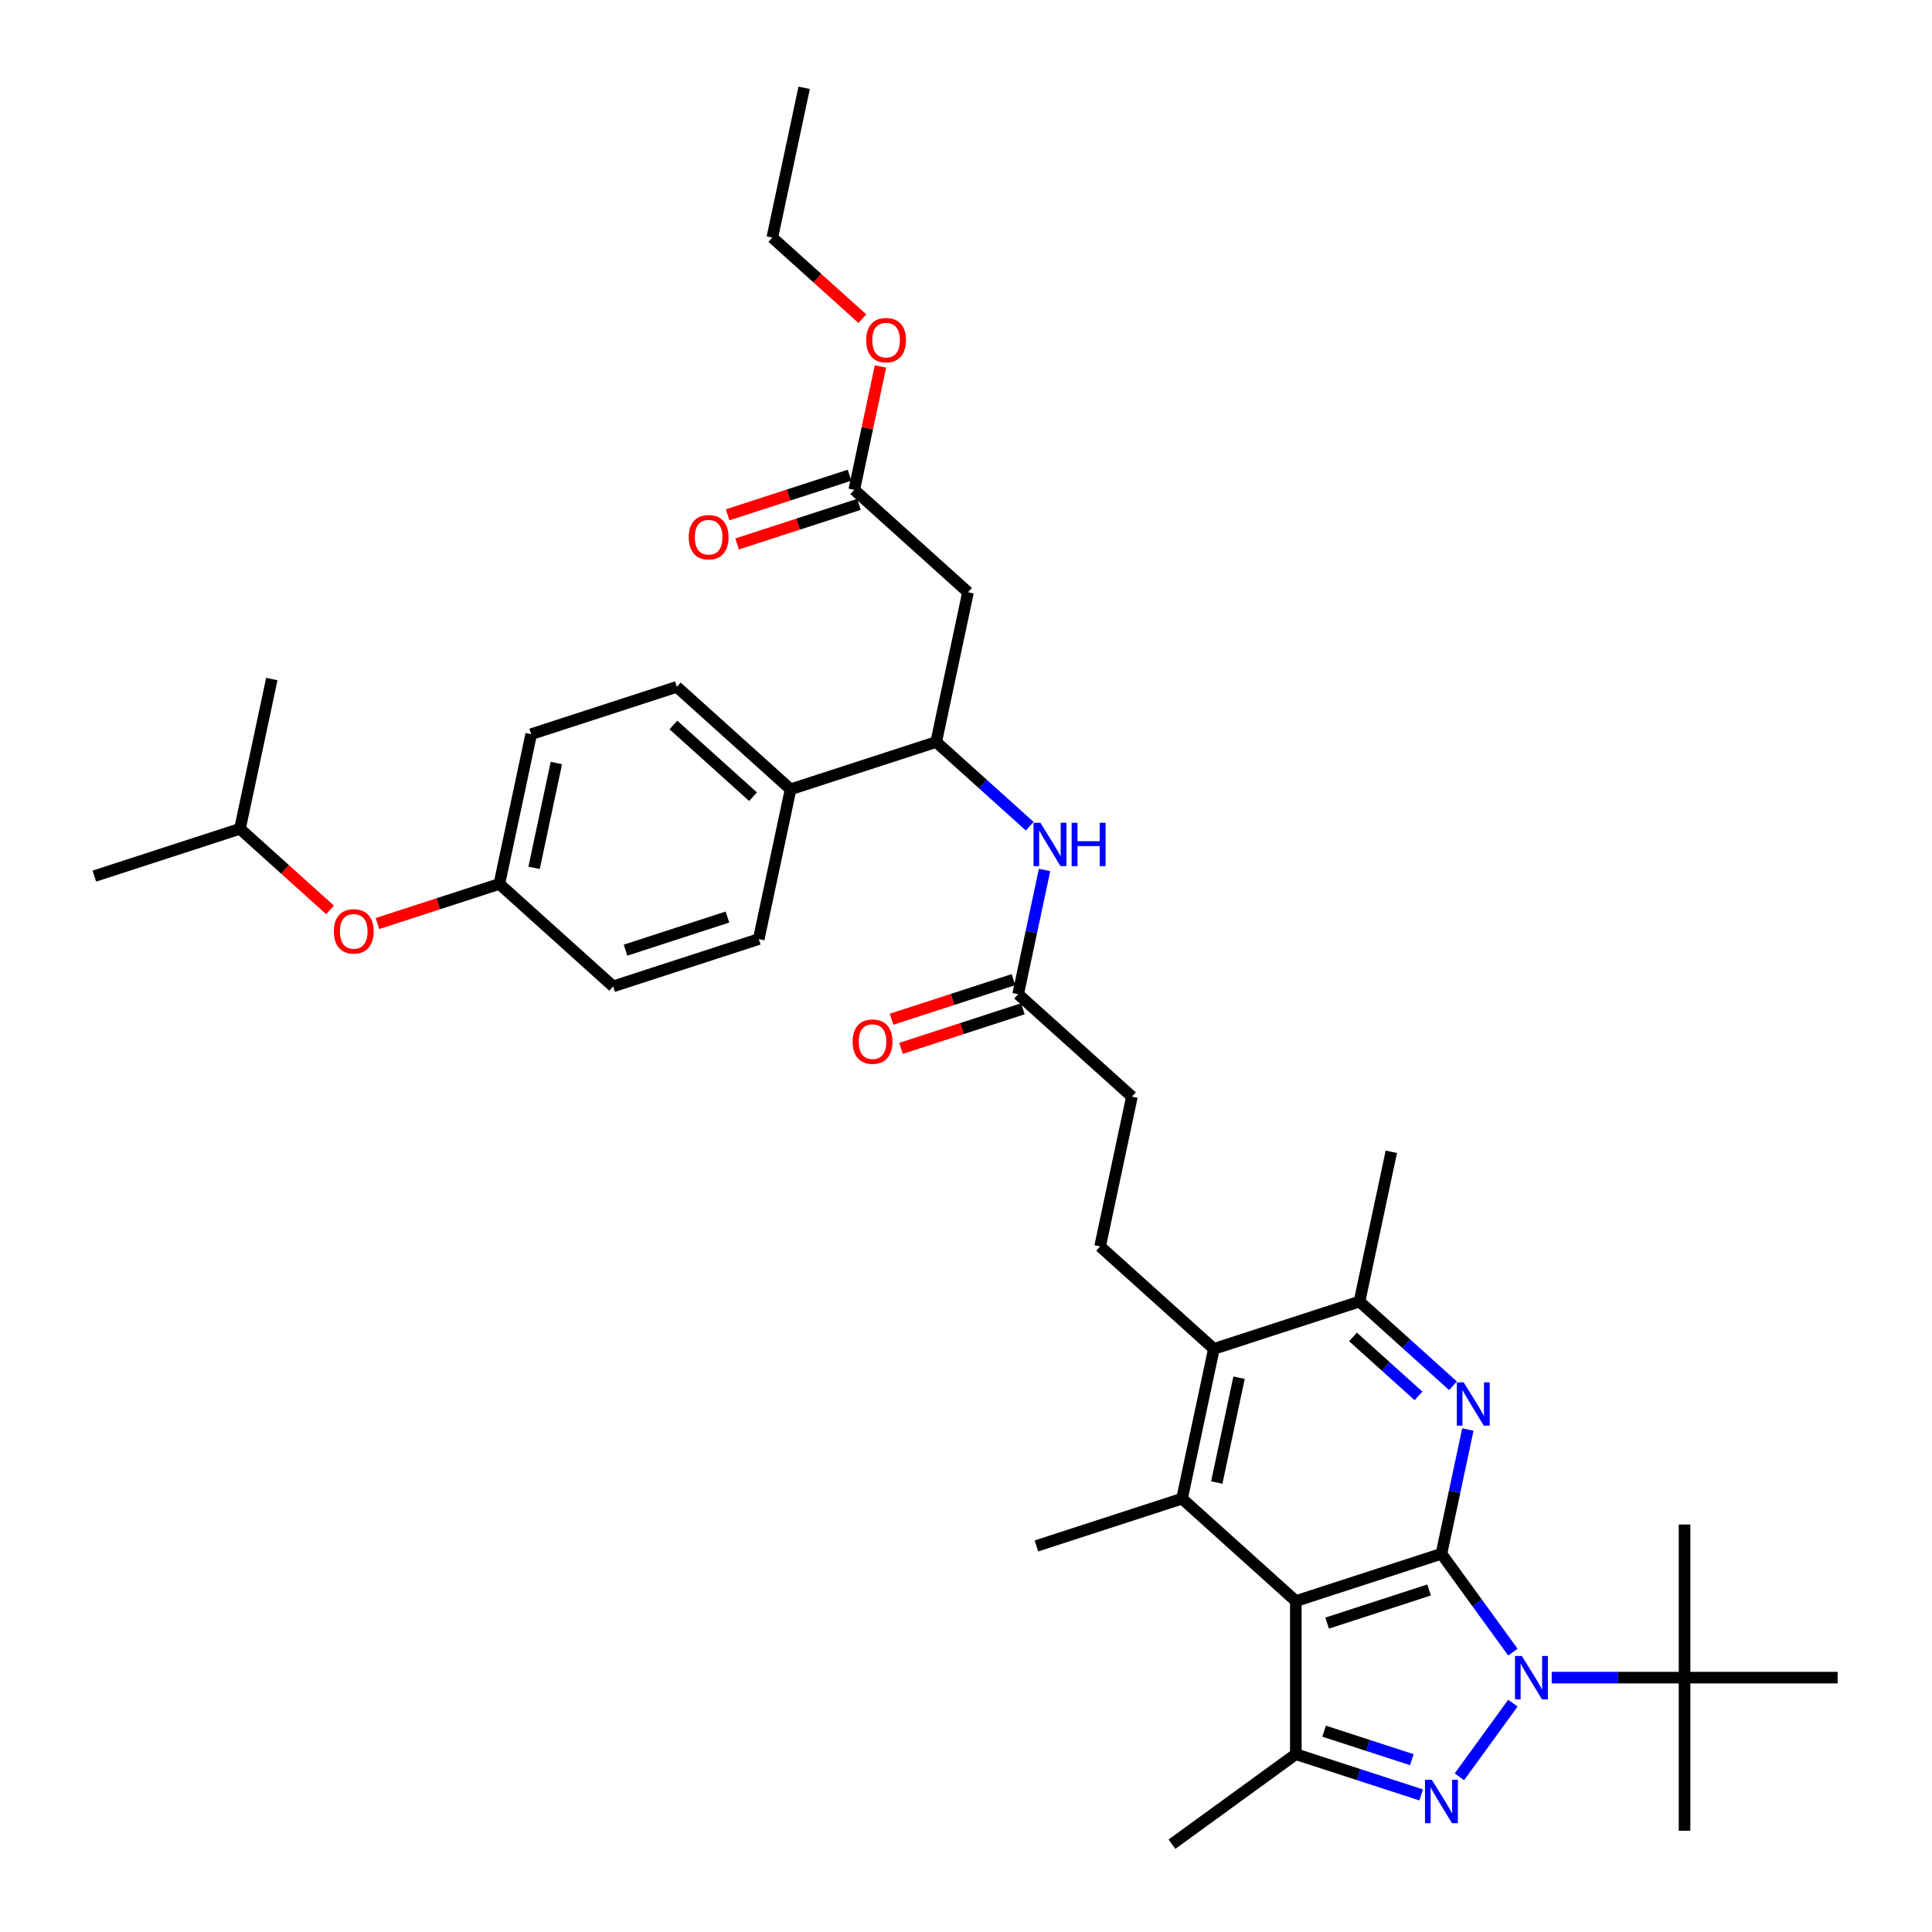 <?xml version='1.0' encoding='iso-8859-1'?>
<svg version='1.1' baseProfile='full'
              xmlns='http://www.w3.org/2000/svg'
                      xmlns:rdkit='http://www.rdkit.org/xml'
                      xmlns:xlink='http://www.w3.org/1999/xlink'
                  xml:space='preserve'
width='1000px' height='1000px' viewBox='0 0 1000 1000'>
<!-- END OF HEADER -->
<rect style='opacity:1.0;fill:#FFFFFF;stroke:none' width='1000' height='1000' x='0' y='0'> </rect>
<path class='bond-0' d='M 746.087,804.227 L 764.581,829.683' style='fill:none;fill-rule:evenodd;stroke:#000000;stroke-width:6px;stroke-linecap:butt;stroke-linejoin:miter;stroke-opacity:1' />
<path class='bond-0' d='M 764.581,829.683 L 783.075,855.138' style='fill:none;fill-rule:evenodd;stroke:#0000FF;stroke-width:6px;stroke-linecap:butt;stroke-linejoin:miter;stroke-opacity:1' />
<path class='bond-1' d='M 746.087,804.227 L 670.717,828.716' style='fill:none;fill-rule:evenodd;stroke:#000000;stroke-width:6px;stroke-linecap:butt;stroke-linejoin:miter;stroke-opacity:1' />
<path class='bond-1' d='M 739.679,822.975 L 686.921,840.117' style='fill:none;fill-rule:evenodd;stroke:#000000;stroke-width:6px;stroke-linecap:butt;stroke-linejoin:miter;stroke-opacity:1' />
<path class='bond-3' d='M 746.087,804.227 L 752.922,772.071' style='fill:none;fill-rule:evenodd;stroke:#000000;stroke-width:6px;stroke-linecap:butt;stroke-linejoin:miter;stroke-opacity:1' />
<path class='bond-3' d='M 752.922,772.071 L 759.757,739.914' style='fill:none;fill-rule:evenodd;stroke:#0000FF;stroke-width:6px;stroke-linecap:butt;stroke-linejoin:miter;stroke-opacity:1' />
<path class='bond-2' d='M 783.075,881.543 L 755.383,919.659' style='fill:none;fill-rule:evenodd;stroke:#0000FF;stroke-width:6px;stroke-linecap:butt;stroke-linejoin:miter;stroke-opacity:1' />
<path class='bond-10' d='M 803.16,868.341 L 837.538,868.341' style='fill:none;fill-rule:evenodd;stroke:#0000FF;stroke-width:6px;stroke-linecap:butt;stroke-linejoin:miter;stroke-opacity:1' />
<path class='bond-10' d='M 837.538,868.341 L 871.916,868.341' style='fill:none;fill-rule:evenodd;stroke:#000000;stroke-width:6px;stroke-linecap:butt;stroke-linejoin:miter;stroke-opacity:1' />
<path class='bond-4' d='M 670.717,828.716 L 670.717,907.965' style='fill:none;fill-rule:evenodd;stroke:#000000;stroke-width:6px;stroke-linecap:butt;stroke-linejoin:miter;stroke-opacity:1' />
<path class='bond-5' d='M 670.717,828.716 L 611.825,775.689' style='fill:none;fill-rule:evenodd;stroke:#000000;stroke-width:6px;stroke-linecap:butt;stroke-linejoin:miter;stroke-opacity:1' />
<path class='bond-37' d='M 735.594,929.044 L 703.156,918.504' style='fill:none;fill-rule:evenodd;stroke:#0000FF;stroke-width:6px;stroke-linecap:butt;stroke-linejoin:miter;stroke-opacity:1' />
<path class='bond-37' d='M 703.156,918.504 L 670.717,907.965' style='fill:none;fill-rule:evenodd;stroke:#000000;stroke-width:6px;stroke-linecap:butt;stroke-linejoin:miter;stroke-opacity:1' />
<path class='bond-37' d='M 730.761,910.809 L 708.054,903.431' style='fill:none;fill-rule:evenodd;stroke:#0000FF;stroke-width:6px;stroke-linecap:butt;stroke-linejoin:miter;stroke-opacity:1' />
<path class='bond-37' d='M 708.054,903.431 L 685.347,896.053' style='fill:none;fill-rule:evenodd;stroke:#000000;stroke-width:6px;stroke-linecap:butt;stroke-linejoin:miter;stroke-opacity:1' />
<path class='bond-7' d='M 752.071,717.264 L 727.871,695.474' style='fill:none;fill-rule:evenodd;stroke:#0000FF;stroke-width:6px;stroke-linecap:butt;stroke-linejoin:miter;stroke-opacity:1' />
<path class='bond-7' d='M 727.871,695.474 L 703.671,673.684' style='fill:none;fill-rule:evenodd;stroke:#000000;stroke-width:6px;stroke-linecap:butt;stroke-linejoin:miter;stroke-opacity:1' />
<path class='bond-7' d='M 734.205,722.505 L 717.265,707.252' style='fill:none;fill-rule:evenodd;stroke:#0000FF;stroke-width:6px;stroke-linecap:butt;stroke-linejoin:miter;stroke-opacity:1' />
<path class='bond-7' d='M 717.265,707.252 L 700.325,691.999' style='fill:none;fill-rule:evenodd;stroke:#000000;stroke-width:6px;stroke-linecap:butt;stroke-linejoin:miter;stroke-opacity:1' />
<path class='bond-24' d='M 670.717,907.965 L 606.604,954.545' style='fill:none;fill-rule:evenodd;stroke:#000000;stroke-width:6px;stroke-linecap:butt;stroke-linejoin:miter;stroke-opacity:1' />
<path class='bond-23' d='M 611.825,775.689 L 536.455,800.178' style='fill:none;fill-rule:evenodd;stroke:#000000;stroke-width:6px;stroke-linecap:butt;stroke-linejoin:miter;stroke-opacity:1' />
<path class='bond-38' d='M 611.825,775.689 L 628.301,698.173' style='fill:none;fill-rule:evenodd;stroke:#000000;stroke-width:6px;stroke-linecap:butt;stroke-linejoin:miter;stroke-opacity:1' />
<path class='bond-38' d='M 629.799,767.357 L 641.333,713.096' style='fill:none;fill-rule:evenodd;stroke:#000000;stroke-width:6px;stroke-linecap:butt;stroke-linejoin:miter;stroke-opacity:1' />
<path class='bond-6' d='M 628.301,698.173 L 703.671,673.684' style='fill:none;fill-rule:evenodd;stroke:#000000;stroke-width:6px;stroke-linecap:butt;stroke-linejoin:miter;stroke-opacity:1' />
<path class='bond-14' d='M 628.301,698.173 L 569.408,645.146' style='fill:none;fill-rule:evenodd;stroke:#000000;stroke-width:6px;stroke-linecap:butt;stroke-linejoin:miter;stroke-opacity:1' />
<path class='bond-28' d='M 703.671,673.684 L 720.147,596.167' style='fill:none;fill-rule:evenodd;stroke:#000000;stroke-width:6px;stroke-linecap:butt;stroke-linejoin:miter;stroke-opacity:1' />
<path class='bond-8' d='M 501.053,306.542 L 484.576,384.058' style='fill:none;fill-rule:evenodd;stroke:#000000;stroke-width:6px;stroke-linecap:butt;stroke-linejoin:miter;stroke-opacity:1' />
<path class='bond-12' d='M 501.053,306.542 L 442.16,253.515' style='fill:none;fill-rule:evenodd;stroke:#000000;stroke-width:6px;stroke-linecap:butt;stroke-linejoin:miter;stroke-opacity:1' />
<path class='bond-9' d='M 484.576,384.058 L 508.776,405.848' style='fill:none;fill-rule:evenodd;stroke:#000000;stroke-width:6px;stroke-linecap:butt;stroke-linejoin:miter;stroke-opacity:1' />
<path class='bond-9' d='M 508.776,405.848 L 532.976,427.638' style='fill:none;fill-rule:evenodd;stroke:#0000FF;stroke-width:6px;stroke-linecap:butt;stroke-linejoin:miter;stroke-opacity:1' />
<path class='bond-15' d='M 484.576,384.058 L 409.207,408.547' style='fill:none;fill-rule:evenodd;stroke:#000000;stroke-width:6px;stroke-linecap:butt;stroke-linejoin:miter;stroke-opacity:1' />
<path class='bond-29' d='M 871.916,868.341 L 871.916,947.589' style='fill:none;fill-rule:evenodd;stroke:#000000;stroke-width:6px;stroke-linecap:butt;stroke-linejoin:miter;stroke-opacity:1' />
<path class='bond-30' d='M 871.916,868.341 L 871.916,789.092' style='fill:none;fill-rule:evenodd;stroke:#000000;stroke-width:6px;stroke-linecap:butt;stroke-linejoin:miter;stroke-opacity:1' />
<path class='bond-31' d='M 871.916,868.341 L 951.164,868.341' style='fill:none;fill-rule:evenodd;stroke:#000000;stroke-width:6px;stroke-linecap:butt;stroke-linejoin:miter;stroke-opacity:1' />
<path class='bond-11' d='M 540.662,450.288 L 533.827,482.445' style='fill:none;fill-rule:evenodd;stroke:#0000FF;stroke-width:6px;stroke-linecap:butt;stroke-linejoin:miter;stroke-opacity:1' />
<path class='bond-11' d='M 533.827,482.445 L 526.992,514.602' style='fill:none;fill-rule:evenodd;stroke:#000000;stroke-width:6px;stroke-linecap:butt;stroke-linejoin:miter;stroke-opacity:1' />
<path class='bond-16' d='M 439.711,245.978 L 408.168,256.227' style='fill:none;fill-rule:evenodd;stroke:#000000;stroke-width:6px;stroke-linecap:butt;stroke-linejoin:miter;stroke-opacity:1' />
<path class='bond-16' d='M 408.168,256.227 L 376.625,266.475' style='fill:none;fill-rule:evenodd;stroke:#FF0000;stroke-width:6px;stroke-linecap:butt;stroke-linejoin:miter;stroke-opacity:1' />
<path class='bond-16' d='M 444.609,261.051 L 413.066,271.3' style='fill:none;fill-rule:evenodd;stroke:#000000;stroke-width:6px;stroke-linecap:butt;stroke-linejoin:miter;stroke-opacity:1' />
<path class='bond-16' d='M 413.066,271.3 L 381.523,281.549' style='fill:none;fill-rule:evenodd;stroke:#FF0000;stroke-width:6px;stroke-linecap:butt;stroke-linejoin:miter;stroke-opacity:1' />
<path class='bond-27' d='M 442.16,253.515 L 448.944,221.595' style='fill:none;fill-rule:evenodd;stroke:#000000;stroke-width:6px;stroke-linecap:butt;stroke-linejoin:miter;stroke-opacity:1' />
<path class='bond-27' d='M 448.944,221.595 L 455.729,189.676' style='fill:none;fill-rule:evenodd;stroke:#FF0000;stroke-width:6px;stroke-linecap:butt;stroke-linejoin:miter;stroke-opacity:1' />
<path class='bond-13' d='M 526.992,514.602 L 585.885,567.629' style='fill:none;fill-rule:evenodd;stroke:#000000;stroke-width:6px;stroke-linecap:butt;stroke-linejoin:miter;stroke-opacity:1' />
<path class='bond-17' d='M 524.543,507.065 L 493,517.314' style='fill:none;fill-rule:evenodd;stroke:#000000;stroke-width:6px;stroke-linecap:butt;stroke-linejoin:miter;stroke-opacity:1' />
<path class='bond-17' d='M 493,517.314 L 461.457,527.563' style='fill:none;fill-rule:evenodd;stroke:#FF0000;stroke-width:6px;stroke-linecap:butt;stroke-linejoin:miter;stroke-opacity:1' />
<path class='bond-17' d='M 529.441,522.139 L 497.898,532.388' style='fill:none;fill-rule:evenodd;stroke:#000000;stroke-width:6px;stroke-linecap:butt;stroke-linejoin:miter;stroke-opacity:1' />
<path class='bond-17' d='M 497.898,532.388 L 466.355,542.637' style='fill:none;fill-rule:evenodd;stroke:#FF0000;stroke-width:6px;stroke-linecap:butt;stroke-linejoin:miter;stroke-opacity:1' />
<path class='bond-18' d='M 569.408,645.146 L 585.885,567.629' style='fill:none;fill-rule:evenodd;stroke:#000000;stroke-width:6px;stroke-linecap:butt;stroke-linejoin:miter;stroke-opacity:1' />
<path class='bond-19' d='M 409.207,408.547 L 350.314,355.52' style='fill:none;fill-rule:evenodd;stroke:#000000;stroke-width:6px;stroke-linecap:butt;stroke-linejoin:miter;stroke-opacity:1' />
<path class='bond-19' d='M 389.767,412.372 L 348.542,375.253' style='fill:none;fill-rule:evenodd;stroke:#000000;stroke-width:6px;stroke-linecap:butt;stroke-linejoin:miter;stroke-opacity:1' />
<path class='bond-20' d='M 409.207,408.547 L 392.73,486.064' style='fill:none;fill-rule:evenodd;stroke:#000000;stroke-width:6px;stroke-linecap:butt;stroke-linejoin:miter;stroke-opacity:1' />
<path class='bond-25' d='M 350.314,355.52 L 274.944,380.009' style='fill:none;fill-rule:evenodd;stroke:#000000;stroke-width:6px;stroke-linecap:butt;stroke-linejoin:miter;stroke-opacity:1' />
<path class='bond-26' d='M 392.73,486.064 L 317.361,510.553' style='fill:none;fill-rule:evenodd;stroke:#000000;stroke-width:6px;stroke-linecap:butt;stroke-linejoin:miter;stroke-opacity:1' />
<path class='bond-26' d='M 376.527,474.663 L 323.768,491.805' style='fill:none;fill-rule:evenodd;stroke:#000000;stroke-width:6px;stroke-linecap:butt;stroke-linejoin:miter;stroke-opacity:1' />
<path class='bond-21' d='M 195.382,478.023 L 226.925,467.774' style='fill:none;fill-rule:evenodd;stroke:#FF0000;stroke-width:6px;stroke-linecap:butt;stroke-linejoin:miter;stroke-opacity:1' />
<path class='bond-21' d='M 226.925,467.774 L 258.468,457.525' style='fill:none;fill-rule:evenodd;stroke:#000000;stroke-width:6px;stroke-linecap:butt;stroke-linejoin:miter;stroke-opacity:1' />
<path class='bond-32' d='M 170.815,470.954 L 147.51,449.971' style='fill:none;fill-rule:evenodd;stroke:#FF0000;stroke-width:6px;stroke-linecap:butt;stroke-linejoin:miter;stroke-opacity:1' />
<path class='bond-32' d='M 147.51,449.971 L 124.206,428.987' style='fill:none;fill-rule:evenodd;stroke:#000000;stroke-width:6px;stroke-linecap:butt;stroke-linejoin:miter;stroke-opacity:1' />
<path class='bond-22' d='M 258.468,457.525 L 317.361,510.553' style='fill:none;fill-rule:evenodd;stroke:#000000;stroke-width:6px;stroke-linecap:butt;stroke-linejoin:miter;stroke-opacity:1' />
<path class='bond-39' d='M 258.468,457.525 L 274.944,380.009' style='fill:none;fill-rule:evenodd;stroke:#000000;stroke-width:6px;stroke-linecap:butt;stroke-linejoin:miter;stroke-opacity:1' />
<path class='bond-39' d='M 276.443,449.193 L 287.976,394.932' style='fill:none;fill-rule:evenodd;stroke:#000000;stroke-width:6px;stroke-linecap:butt;stroke-linejoin:miter;stroke-opacity:1' />
<path class='bond-33' d='M 446.353,164.938 L 423.048,143.955' style='fill:none;fill-rule:evenodd;stroke:#FF0000;stroke-width:6px;stroke-linecap:butt;stroke-linejoin:miter;stroke-opacity:1' />
<path class='bond-33' d='M 423.048,143.955 L 399.744,122.971' style='fill:none;fill-rule:evenodd;stroke:#000000;stroke-width:6px;stroke-linecap:butt;stroke-linejoin:miter;stroke-opacity:1' />
<path class='bond-34' d='M 124.206,428.987 L 48.836,453.476' style='fill:none;fill-rule:evenodd;stroke:#000000;stroke-width:6px;stroke-linecap:butt;stroke-linejoin:miter;stroke-opacity:1' />
<path class='bond-35' d='M 124.206,428.987 L 140.682,351.471' style='fill:none;fill-rule:evenodd;stroke:#000000;stroke-width:6px;stroke-linecap:butt;stroke-linejoin:miter;stroke-opacity:1' />
<path class='bond-36' d='M 399.744,122.971 L 416.22,45.455' style='fill:none;fill-rule:evenodd;stroke:#000000;stroke-width:6px;stroke-linecap:butt;stroke-linejoin:miter;stroke-opacity:1' />
<path  class='atom-1' d='M 787.707 857.119
L 795.061 869.006
Q 795.79 870.179, 796.963 872.303
Q 798.136 874.427, 798.199 874.554
L 798.199 857.119
L 801.179 857.119
L 801.179 879.562
L 798.104 879.562
L 790.211 866.565
Q 789.292 865.044, 788.309 863.3
Q 787.358 861.557, 787.073 861.018
L 787.073 879.562
L 784.156 879.562
L 784.156 857.119
L 787.707 857.119
' fill='#0000FF'/>
<path  class='atom-3' d='M 741.126 921.232
L 748.48 933.119
Q 749.209 934.292, 750.382 936.416
Q 751.555 938.54, 751.618 938.667
L 751.618 921.232
L 754.598 921.232
L 754.598 943.675
L 751.523 943.675
L 743.63 930.678
Q 742.711 929.157, 741.728 927.413
Q 740.777 925.67, 740.492 925.131
L 740.492 943.675
L 737.576 943.675
L 737.576 921.232
L 741.126 921.232
' fill='#0000FF'/>
<path  class='atom-4' d='M 757.603 715.49
L 764.957 727.377
Q 765.686 728.55, 766.859 730.674
Q 768.032 732.797, 768.095 732.924
L 768.095 715.49
L 771.075 715.49
L 771.075 737.933
L 768 737.933
L 760.107 724.936
Q 759.187 723.414, 758.205 721.671
Q 757.254 719.928, 756.969 719.389
L 756.969 737.933
L 754.052 737.933
L 754.052 715.49
L 757.603 715.49
' fill='#0000FF'/>
<path  class='atom-12' d='M 538.508 425.864
L 545.862 437.751
Q 546.591 438.924, 547.764 441.048
Q 548.937 443.172, 549 443.299
L 549 425.864
L 551.98 425.864
L 551.98 448.307
L 548.905 448.307
L 541.012 435.31
Q 540.093 433.789, 539.11 432.045
Q 538.159 430.302, 537.874 429.763
L 537.874 448.307
L 534.958 448.307
L 534.958 425.864
L 538.508 425.864
' fill='#0000FF'/>
<path  class='atom-12' d='M 554.674 425.864
L 557.718 425.864
L 557.718 435.405
L 569.193 435.405
L 569.193 425.864
L 572.236 425.864
L 572.236 448.307
L 569.193 448.307
L 569.193 437.941
L 557.718 437.941
L 557.718 448.307
L 554.674 448.307
L 554.674 425.864
' fill='#0000FF'/>
<path  class='atom-17' d='M 356.488 278.067
Q 356.488 272.678, 359.151 269.667
Q 361.814 266.655, 366.79 266.655
Q 371.767 266.655, 374.43 269.667
Q 377.093 272.678, 377.093 278.067
Q 377.093 283.519, 374.398 286.626
Q 371.704 289.701, 366.79 289.701
Q 361.845 289.701, 359.151 286.626
Q 356.488 283.551, 356.488 278.067
M 366.79 287.165
Q 370.214 287.165, 372.052 284.882
Q 373.923 282.568, 373.923 278.067
Q 373.923 273.661, 372.052 271.442
Q 370.214 269.191, 366.79 269.191
Q 363.367 269.191, 361.497 271.41
Q 359.658 273.629, 359.658 278.067
Q 359.658 282.6, 361.497 284.882
Q 363.367 287.165, 366.79 287.165
' fill='#FF0000'/>
<path  class='atom-18' d='M 441.321 539.154
Q 441.321 533.765, 443.983 530.754
Q 446.646 527.743, 451.623 527.743
Q 456.6 527.743, 459.262 530.754
Q 461.925 533.765, 461.925 539.154
Q 461.925 544.607, 459.231 547.713
Q 456.536 550.788, 451.623 550.788
Q 446.678 550.788, 443.983 547.713
Q 441.321 544.638, 441.321 539.154
M 451.623 548.252
Q 455.046 548.252, 456.885 545.97
Q 458.755 543.656, 458.755 539.154
Q 458.755 534.748, 456.885 532.529
Q 455.046 530.278, 451.623 530.278
Q 448.199 530.278, 446.329 532.497
Q 444.49 534.716, 444.49 539.154
Q 444.49 543.687, 446.329 545.97
Q 448.199 548.252, 451.623 548.252
' fill='#FF0000'/>
<path  class='atom-22' d='M 172.796 482.078
Q 172.796 476.689, 175.459 473.677
Q 178.122 470.666, 183.098 470.666
Q 188.075 470.666, 190.738 473.677
Q 193.401 476.689, 193.401 482.078
Q 193.401 487.53, 190.706 490.636
Q 188.012 493.711, 183.098 493.711
Q 178.153 493.711, 175.459 490.636
Q 172.796 487.562, 172.796 482.078
M 183.098 491.175
Q 186.522 491.175, 188.36 488.893
Q 190.231 486.579, 190.231 482.078
Q 190.231 477.671, 188.36 475.452
Q 186.522 473.202, 183.098 473.202
Q 179.675 473.202, 177.805 475.421
Q 175.966 477.64, 175.966 482.078
Q 175.966 486.611, 177.805 488.893
Q 179.675 491.175, 183.098 491.175
' fill='#FF0000'/>
<path  class='atom-28' d='M 448.334 176.062
Q 448.334 170.673, 450.997 167.661
Q 453.66 164.65, 458.636 164.65
Q 463.613 164.65, 466.276 167.661
Q 468.939 170.673, 468.939 176.062
Q 468.939 181.514, 466.244 184.62
Q 463.55 187.695, 458.636 187.695
Q 453.691 187.695, 450.997 184.62
Q 448.334 181.546, 448.334 176.062
M 458.636 185.159
Q 462.06 185.159, 463.898 182.877
Q 465.769 180.563, 465.769 176.062
Q 465.769 171.655, 463.898 169.436
Q 462.06 167.186, 458.636 167.186
Q 455.213 167.186, 453.343 169.405
Q 451.504 171.624, 451.504 176.062
Q 451.504 180.595, 453.343 182.877
Q 455.213 185.159, 458.636 185.159
' fill='#FF0000'/>
</svg>
